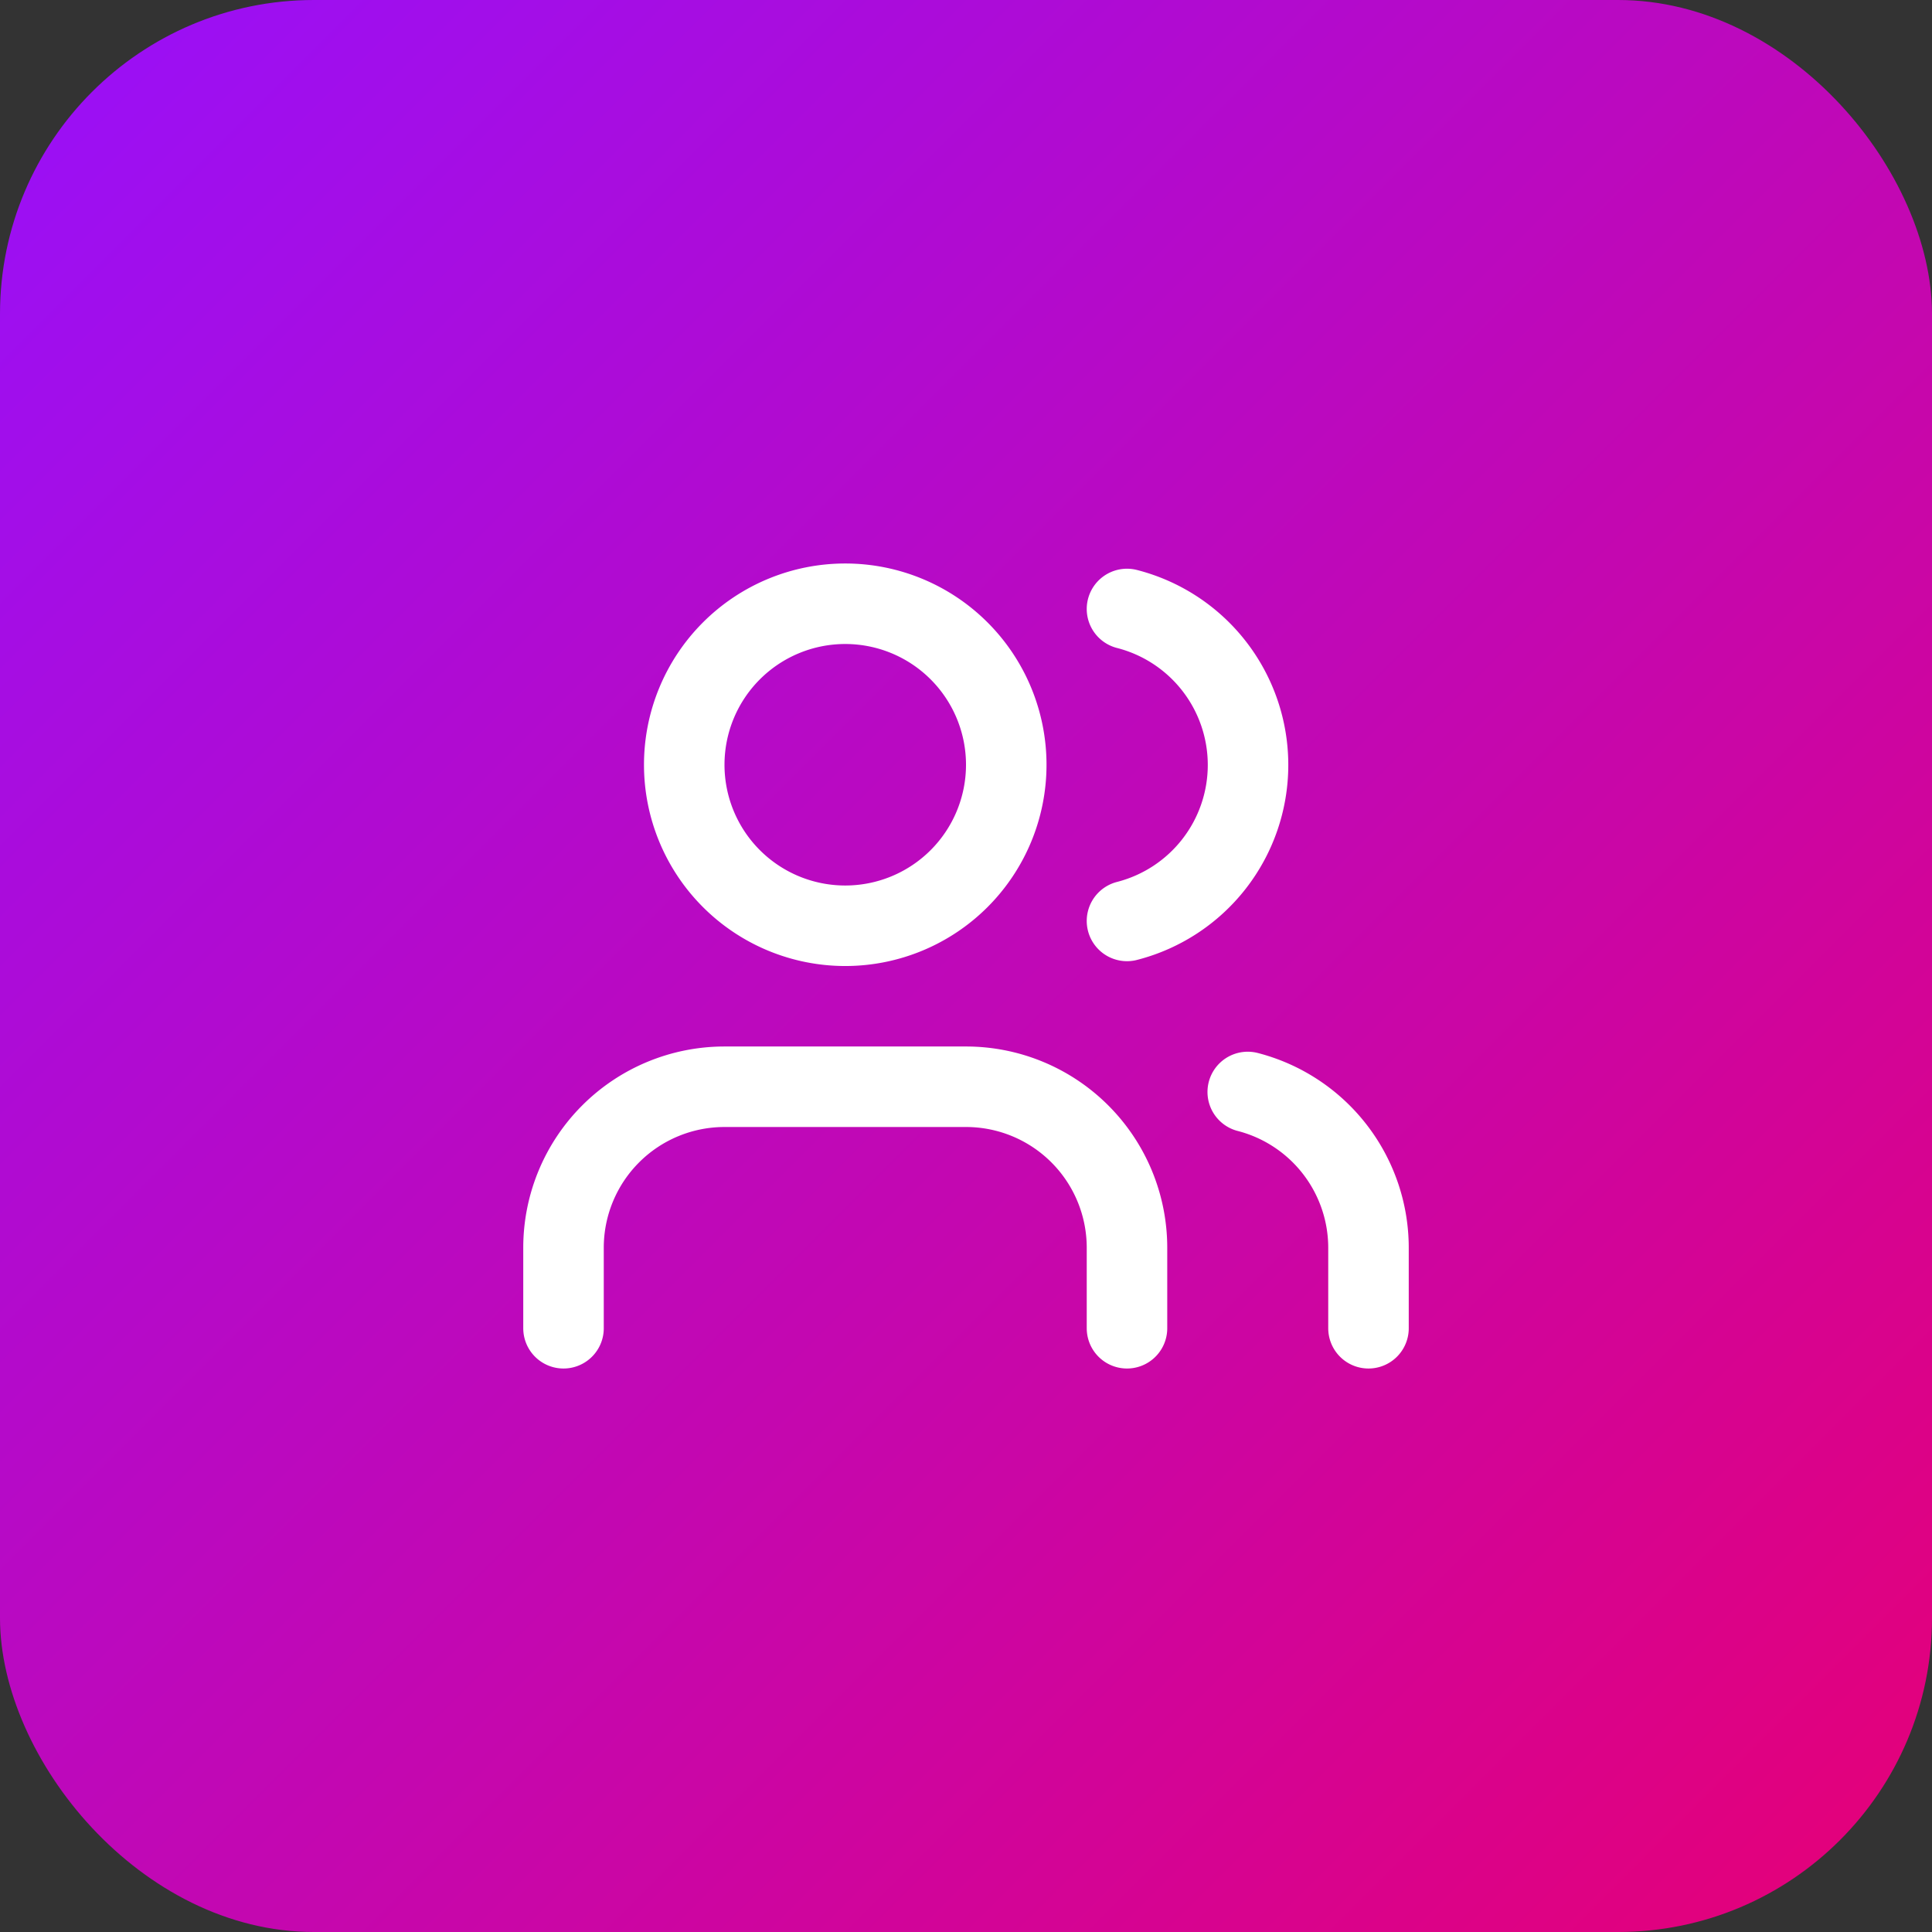 <svg width="64" height="64" fill="none" xmlns="http://www.w3.org/2000/svg"><rect width="100%" height="100%" fill="#333333" stroke="none"/><rect width="64" height="64" rx="10.4" fill="url(#a)"/><path d="M37.333 44v-2.667A5.333 5.333 0 0032 36h-8a5.333 5.333 0 00-5.333 5.333V44M28 30.667A5.333 5.333 0 1028 20a5.333 5.333 0 000 10.667zM45.333 44v-2.667a5.333 5.333 0 00-4-5.16M37.333 20.173a5.334 5.334 0 010 10.334" stroke="#fff" stroke-width="2.667" stroke-linecap="round" stroke-linejoin="round"/><defs><linearGradient id="a" x1="0" y1="0" x2="64" y2="64" gradientUnits="userSpaceOnUse"><stop stop-color="#9810FA"/><stop offset="1" stop-color="#E60076"/></linearGradient></defs></svg>